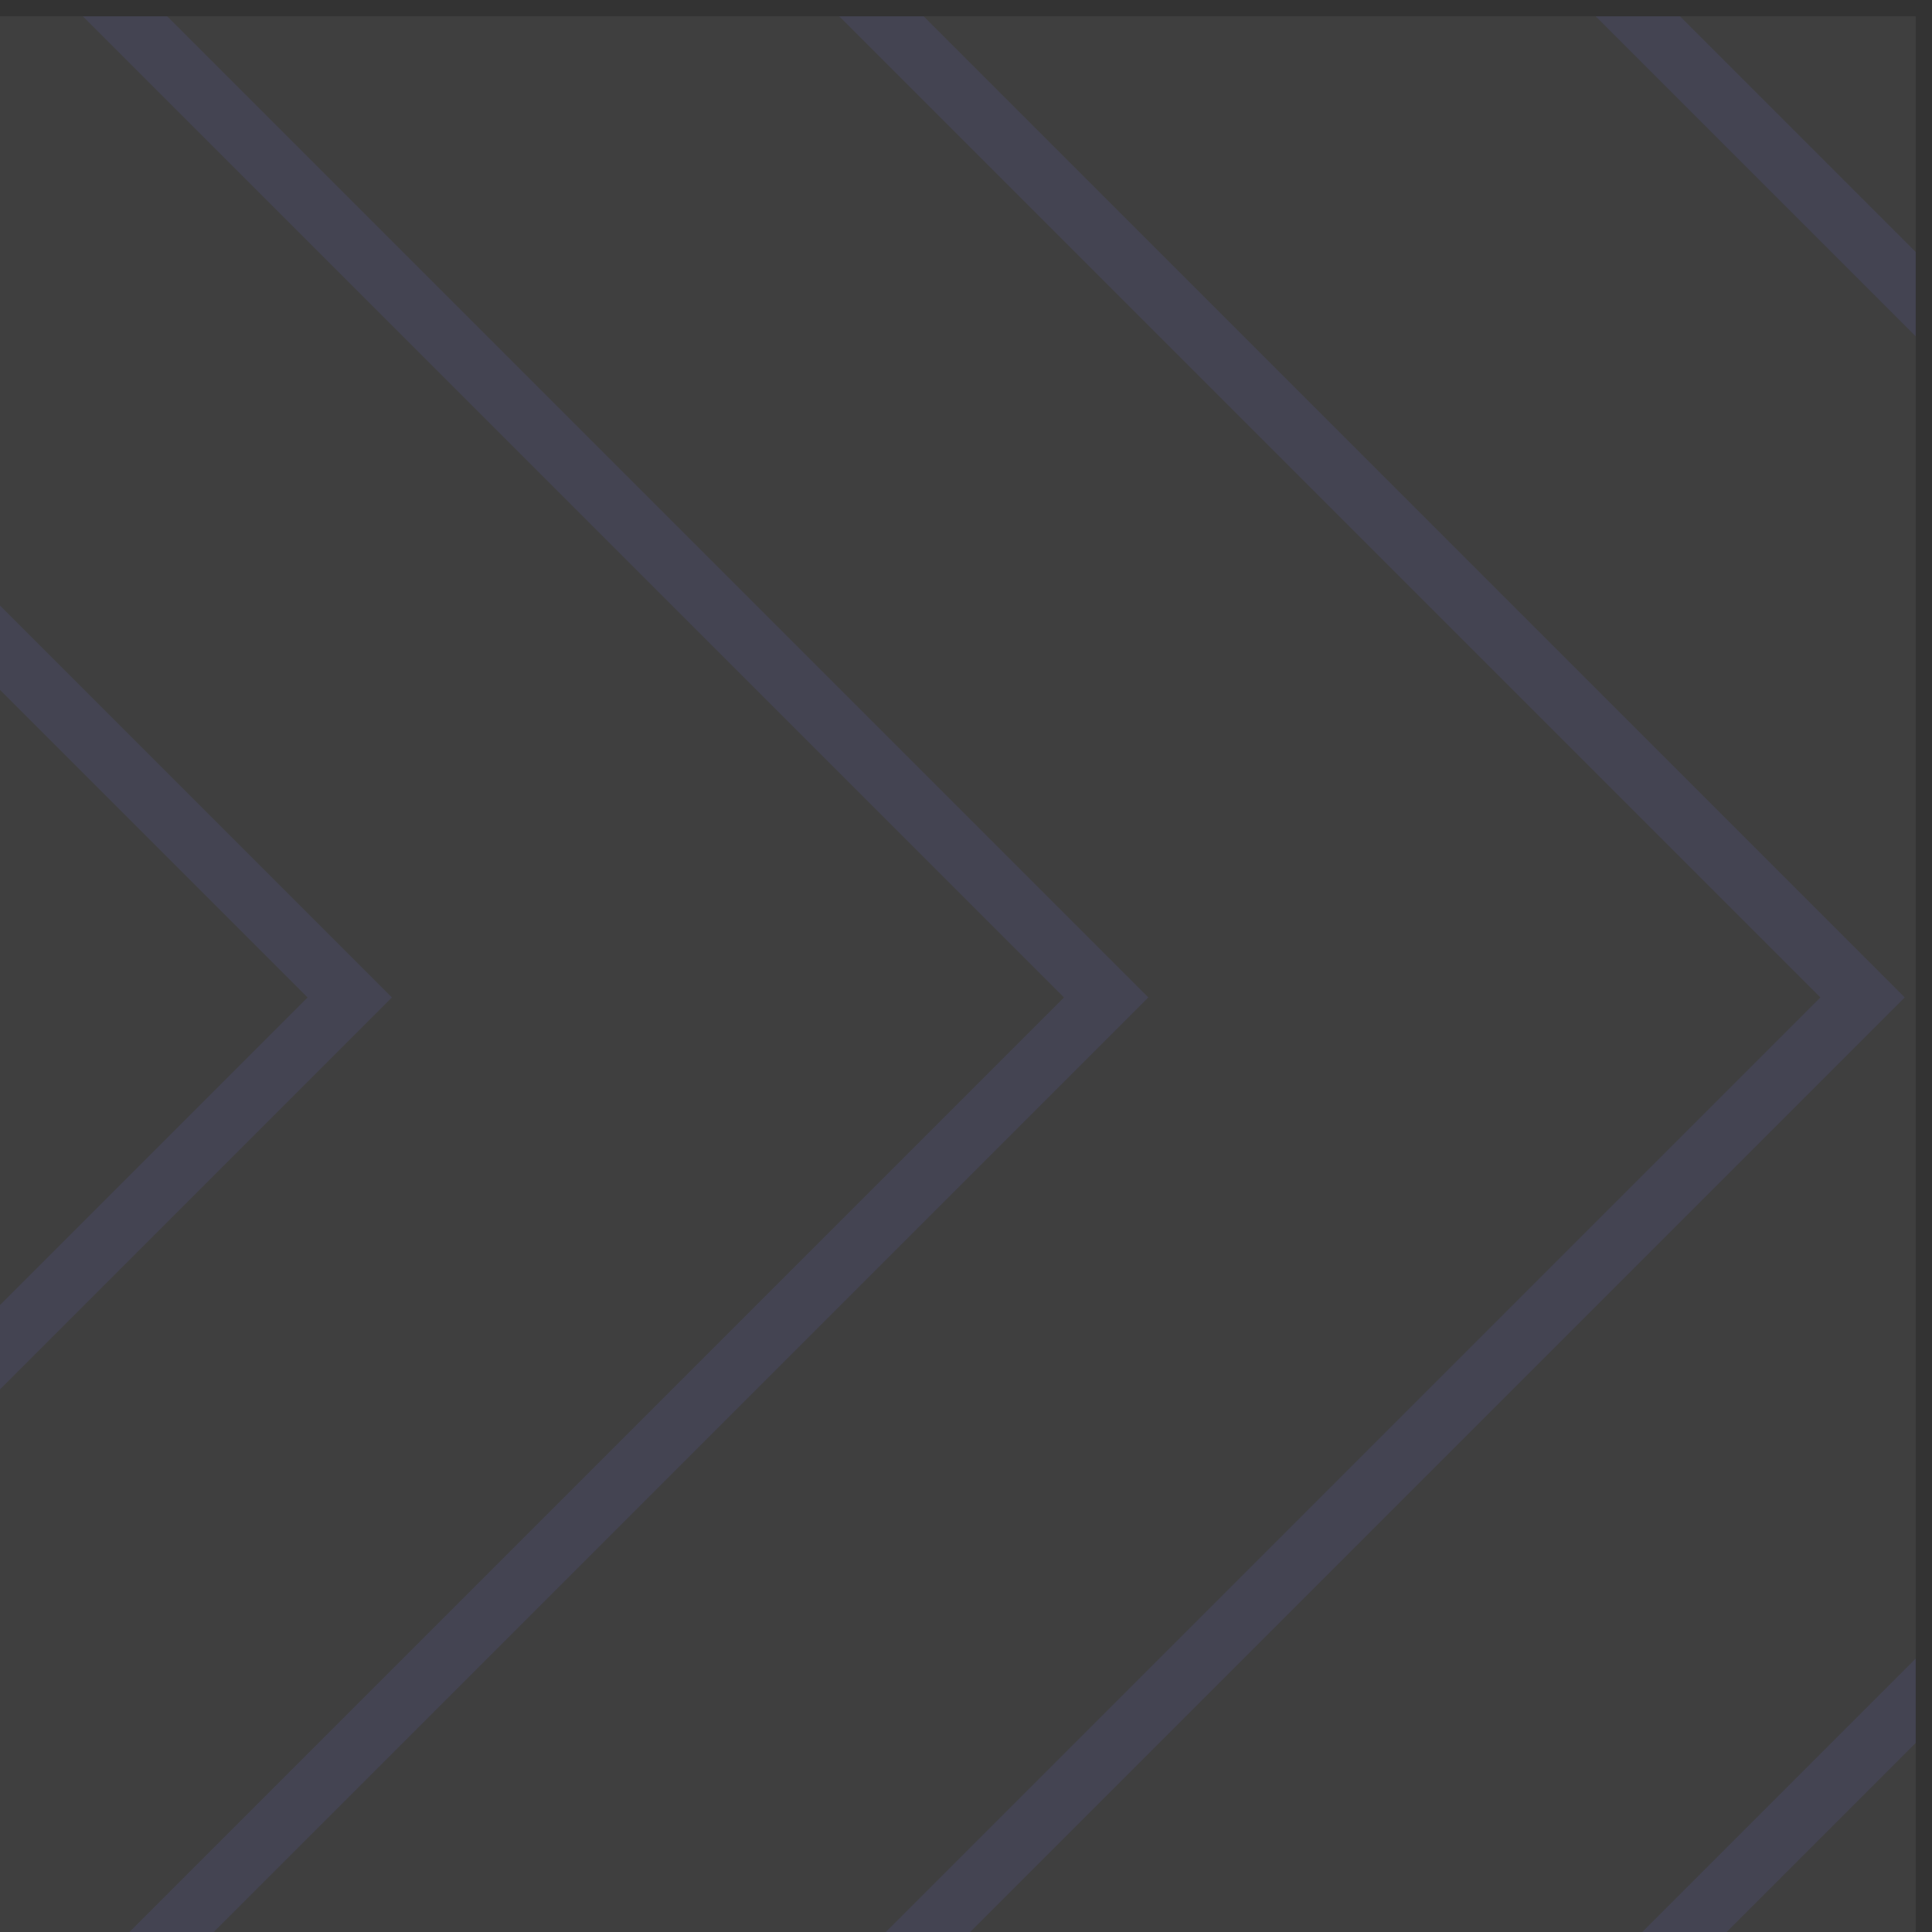 <svg width="95" height="95" viewBox="0 0 95 95" fill="none" xmlns="http://www.w3.org/2000/svg">
<rect x="0" y="0" width="95" height="95" fill="#333333" stroke="none"/>
<g clip-path="url(#clip0_2_368)">
<rect y="0.8" width="94.2" height="94.2" fill="white" fill-opacity="0.06"/>
<path d="M-36.129 -4.279L17.197 49.047L-36.129 102.373" stroke="#7270FF" stroke-opacity="0.1" stroke-width="2.933"/>
<path d="M1.065 -4.279L54.392 49.047L1.065 102.373" stroke="#7270FF" stroke-opacity="0.1" stroke-width="2.933"/>
<path d="M38.26 -4.279L91.586 49.047L38.26 102.373" stroke="#7270FF" stroke-opacity="0.1" stroke-width="2.933"/>
<path d="M75.455 -4.279L128.781 49.047L75.455 102.373" stroke="#7270FF" stroke-opacity="0.1" stroke-width="2.933"/>
</g>
<defs>
<clipPath id="clip0_2_368">
<rect y="0.8" width="94.2" height="94.2" fill="white"/>
</clipPath>
</defs>
</svg>
